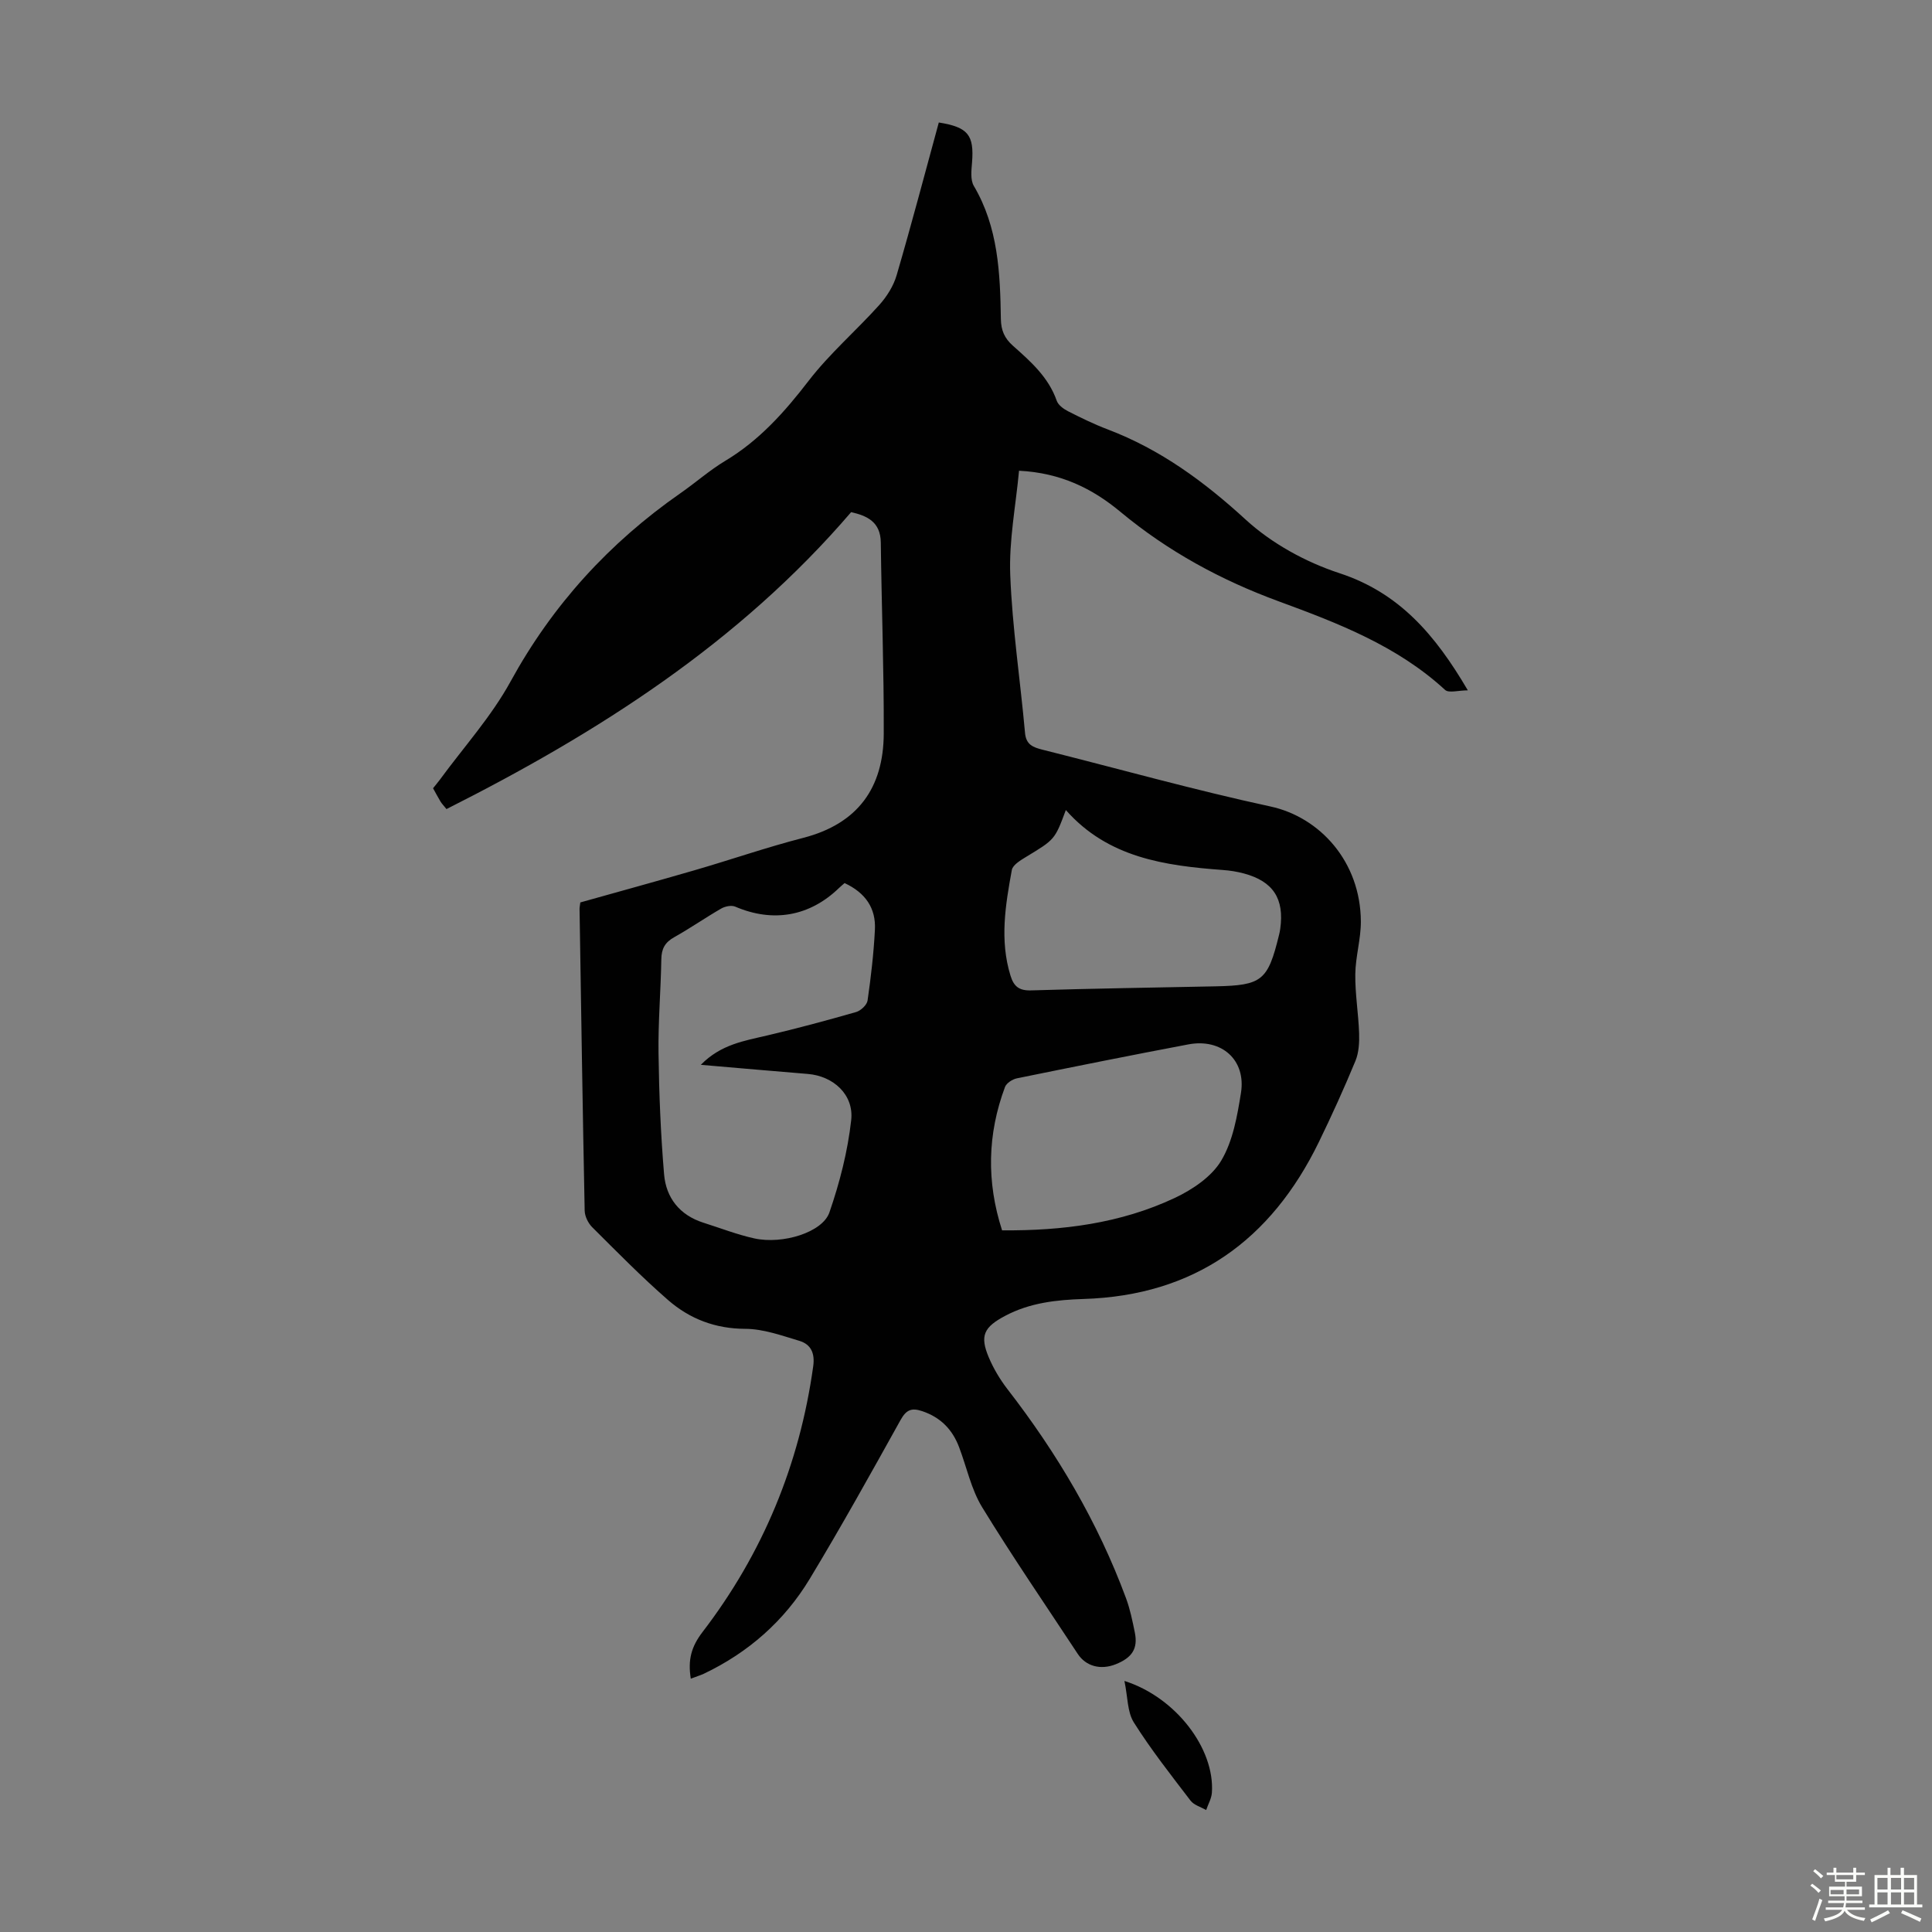 <svg enable-background="new 0 0 400 400" viewBox="0 0 400 400" xmlns="http://www.w3.org/2000/svg"><rect x="0" y="0" width="400" height="400" fill="#808080" stroke="none"/><path d="m374.8 390.4.4-.4c.7.5 1.3 1 1.8 1.4l-.5.5c-.5-.6-1.1-1.1-1.7-1.5zm1 7.3-.6-.3c.5-1.4 1.1-2.8 1.5-4.3.2.1.4.2.6.3-.5 1.3-1 2.8-1.5 4.3zm-.4-10.3.4-.4c.4.3 1 .8 1.7 1.4l-.5.5c-.4-.5-1-1-1.6-1.5zm2.5.3h1.7v-1h.6v1h3.5v-1h.6v1h1.8v.5h-1.8v1.4h-2v1h3.2v2h-3.2v.9h3.3v.5h-3.4c0 .3-.1.6-.1.9h4v.5h-3.7c.7.9 1.9 1.5 3.8 1.7-.1.2-.2.4-.3.6-2.1-.4-3.5-1.1-4-2.1-.4 1-1.8 1.7-4 2.2-.1-.2-.2-.4-.3-.6 2.1-.4 3.4-1 3.8-1.8h-3.4v-.5h3.6c.1-.3.1-.6.2-.9h-3.3v-.5h3.4c0-.3 0-.6 0-.9h-3.2v-2h3.3v-1h-2.1v-1.4h-1.7v-.5zm1.1 3.5v1h2.7c0-.3 0-.4 0-.4 0-.1 0-.2 0-.2 0-.1 0-.2 0-.3h-2.7zm1.2-3v.9h3.5v-.9zm4.7 3h-2.6v.6.4h2.6z" fill="#fbfcfa"/><path d="m393.6 386.7h.6v1.5h2.7v6.1h1.1v.6h-11v-.6h1.1v-6.1h2.7v-1.5h.6v1.5h2.1v-1.5zm-2.7 8.8.4.6c-1.2.6-2.5 1.3-3.8 1.9-.1-.2-.2-.4-.3-.6 1.2-.6 2.5-1.2 3.7-1.9zm-2.2-6.7v2.4h2.1v-2.4zm0 3v2.5h2.1v-2.5zm2.8-3v2.4h2.1v-2.4zm0 3v2.5h2.1v-2.5zm6 6.1c-1.4-.7-2.7-1.3-3.9-1.8l.3-.6c1.5.6 2.7 1.2 3.9 1.7zm-1.2-9.1h-2.1v2.4h2.1zm-2.1 3v2.5h2.1v-2.5z" fill="#fbfcfa"/><g fill="#010101"><path d="m143.02 347.55c-.63-3.9.11-6.62 2.41-9.63 12.49-16.28 20.11-34.69 22.94-55.07.37-2.67-.47-4.52-2.86-5.24-3.68-1.1-7.47-2.48-11.22-2.49-6.21-.02-11.48-2.06-15.95-5.94-5.48-4.77-10.59-9.98-15.74-15.11-.84-.84-1.53-2.26-1.55-3.43-.42-20.81-.73-41.63-1.06-62.44-.01-.33.08-.66.16-1.36 7.82-2.2 15.76-4.37 23.67-6.67 7.51-2.18 14.91-4.75 22.48-6.7 11.3-2.92 16.63-10.36 16.67-21.6.05-13.18-.45-26.36-.61-39.55-.05-4.32-2.9-5.54-6.14-6.29-23.22 27.09-52.45 45.69-83.78 61.48-.67-.83-.99-1.15-1.22-1.53-.52-.86-.98-1.74-1.56-2.78.47-.59.96-1.17 1.41-1.77 4.94-6.75 10.67-13.08 14.65-20.36 8.7-15.87 20.44-28.7 35.19-38.98 3.12-2.17 6-4.73 9.25-6.68 7.05-4.23 12.29-10.11 17.26-16.57 4.34-5.64 9.84-10.37 14.62-15.69 1.57-1.75 2.95-3.94 3.6-6.17 3.07-10.5 5.85-21.09 8.73-31.62 6.07.97 7.33 2.59 6.88 8.29-.13 1.61-.37 3.58.37 4.84 5.06 8.58 5.45 18.05 5.6 27.57.04 2.33.75 3.97 2.47 5.5 3.67 3.26 7.38 6.51 9.09 11.4.31.9 1.4 1.7 2.32 2.17 2.69 1.37 5.41 2.7 8.23 3.77 10.93 4.15 20 10.82 28.62 18.72 5.37 4.91 12.39 8.76 19.34 11.04 12.41 4.06 19.86 12.76 26.61 24.27-1.99 0-3.95.61-4.71-.09-9.9-9.11-22.14-13.82-34.42-18.33-11.99-4.4-22.97-10.37-32.8-18.54-5.77-4.8-12.31-8.07-20.99-8.51-.67 7.24-2.1 14.44-1.82 21.57.42 10.93 2.08 21.8 3.06 32.71.22 2.48 1.7 2.99 3.63 3.48 15.72 3.94 31.34 8.33 47.17 11.75 10.28 2.22 18.67 11.47 18.73 23.8.02 3.64-1.11 7.29-1.15 10.94-.05 4.06.65 8.13.79 12.21.06 1.91-.05 4-.76 5.73-2.35 5.68-4.89 11.28-7.58 16.81-9.89 20.3-25.72 31.76-48.7 32.48-5.62.18-11.14.78-16.24 3.49-4.41 2.34-5.29 4.1-3.4 8.59.98 2.32 2.32 4.57 3.86 6.57 10.27 13.26 18.73 27.54 24.56 43.3.85 2.29 1.34 4.73 1.83 7.13.66 3.3-.56 5.19-3.97 6.55-3.12 1.24-6.17.42-7.86-2.16-6.64-10.09-13.49-20.06-19.79-30.36-2.27-3.72-3.19-8.27-4.77-12.43-1.38-3.65-3.82-6.17-7.62-7.45-2.22-.75-3.31-.3-4.49 1.81-6.14 11.04-12.28 22.09-18.81 32.9-5.26 8.71-12.7 15.26-21.95 19.66-.8.36-1.63.61-2.68 1.01zm31.84-164.72c-.46.41-.81.69-1.13 1-6.11 5.92-13.69 7.23-21.51 3.88-.79-.34-2.11-.06-2.91.4-3.29 1.9-6.42 4.08-9.74 5.94-1.9 1.06-2.62 2.39-2.65 4.55-.11 6.49-.67 12.98-.58 19.46.11 8.36.45 16.73 1.15 25.06.41 4.89 3.24 8.47 8.15 10.03 3.51 1.11 6.96 2.46 10.54 3.25 5.85 1.28 14.11-1.24 15.54-5.38 2.13-6.17 3.79-12.63 4.51-19.1.59-5.32-3.74-9.14-8.97-9.57-7.19-.59-14.37-1.22-22.16-1.89 4.13-4.23 8.99-4.96 13.74-6.08 6.18-1.45 12.31-3.1 18.41-4.85.97-.28 2.24-1.47 2.37-2.38.7-4.86 1.27-9.75 1.52-14.65.24-4.45-1.95-7.66-6.28-9.67zm32.61 71.9c12.47.1 24.52-1.43 35.73-6.7 3.68-1.73 7.66-4.4 9.65-7.75 2.42-4.06 3.31-9.22 4.08-14.02 1.08-6.8-4.01-11.33-10.89-10.03-11.86 2.24-23.69 4.62-35.51 7.03-.93.19-2.16.99-2.46 1.8-3.63 9.74-3.86 19.58-.6 29.67zm13.2-87.02c-2.28 6.14-2.3 6.1-8.13 9.64-1.18.72-2.85 1.69-3.05 2.77-1.33 7.25-2.54 14.54-.28 21.87.69 2.26 1.8 3.14 4.29 3.06 12.72-.39 25.45-.58 38.18-.84 9.61-.2 10.81-1.17 13.12-10.6.11-.43.2-.87.26-1.31.87-6.23-1.46-9.83-7.53-11.46-1.39-.37-2.84-.61-4.28-.71-12.07-.9-23.85-2.53-32.58-12.42z"/><path d="m232.8 348.02c10.66 3.38 18.73 14.05 18.11 23.12-.08 1.23-.78 2.41-1.19 3.61-1.1-.64-2.53-1.02-3.24-1.96-4.05-5.3-8.19-10.56-11.74-16.19-1.36-2.17-1.24-5.28-1.94-8.58z"/></g></svg>